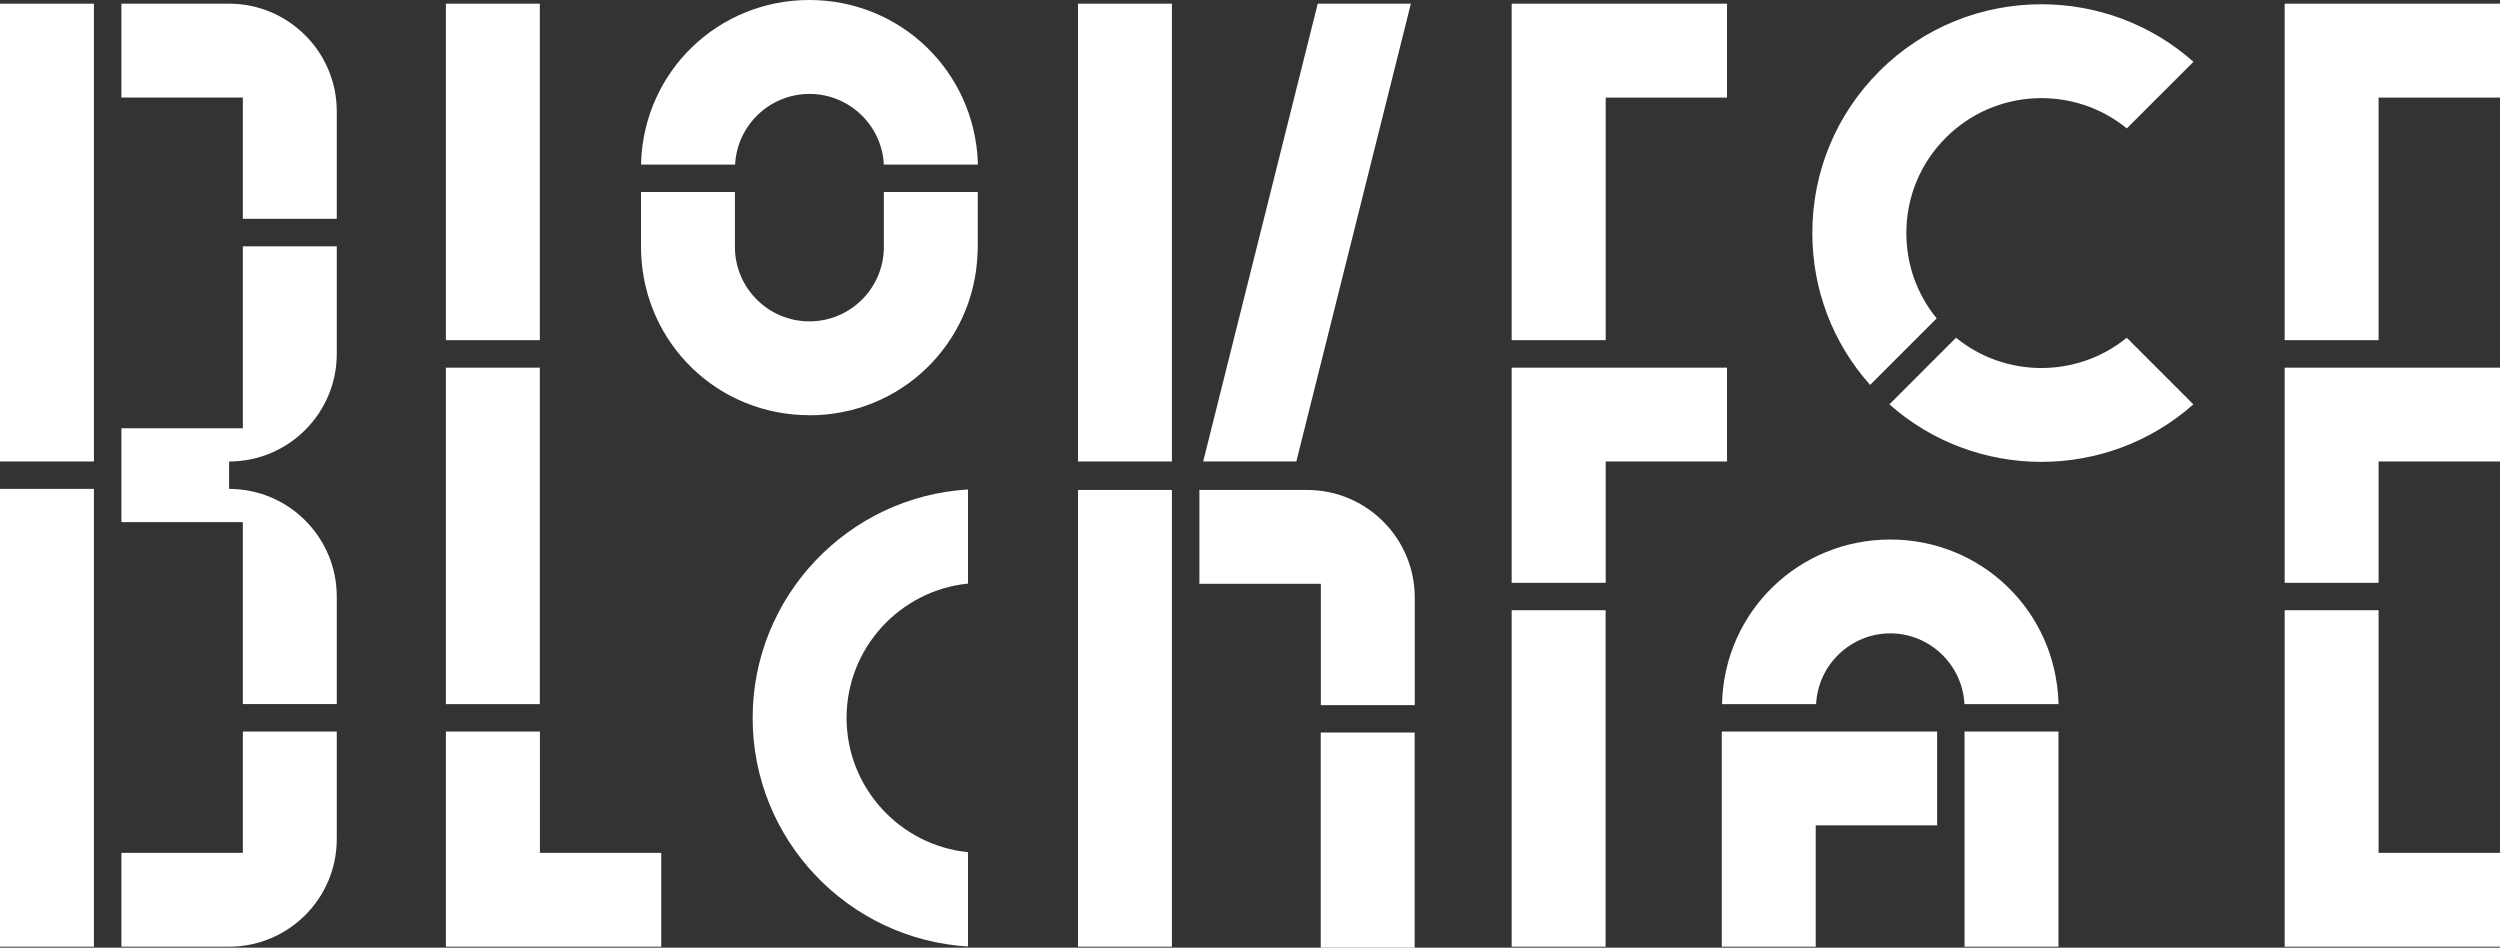 <?xml version="1.0" encoding="UTF-8"?>
<svg id="Layer_1" xmlns="http://www.w3.org/2000/svg" version="1.1" viewBox="0 0 258.19 97.87">
  <rect x="0" y="0" width="258.19" height="97.87" fill="#333333" stroke="none"/>
  <!-- Generator: Adobe Illustrator 29.1.0, SVG Export Plug-In . SVG Version: 2.1.0 Build 142)  -->
  <defs>
    <style>
      .st0 {
        fill: #fff;
      }
    </style>
  </defs>
  <path class="st0" d="M34.78,86.66v-11.11h-9.7v12.53h-12.54v9.69h11.12c6.13,0,11.12-4.98,11.12-11.11Z"/>
  <path class="st0" d="M202.01,34.88l-6.88,6.88c8.93,7.92,22.46,7.92,31.39,0l-6.88-6.88c-5.11,4.17-12.52,4.17-17.63,0Z"/>
  <path class="st0" d="M193.13,39.76l6.88-6.88c-2.03-2.48-3.13-5.56-3.13-8.81,0-3.73,1.45-7.23,4.09-9.86,5.1-5.1,13.21-5.41,18.68-.95l6.88-6.88c-4.46-3.96-10.08-5.94-15.7-5.94-6.06,0-12.12,2.3-16.73,6.91-4.47,4.46-6.93,10.4-6.93,16.71,0,5.84,2.1,11.36,5.96,15.68Z"/>
  <rect class="st0" x="156.12" y="63.02" width="9.7" height="34.75"/>
  <path class="st0" d="M146.11,72.82v-11.11c0-6.13-4.99-11.11-11.12-11.11h-11.12v9.69h12.54v12.53h9.7Z"/>
  <rect class="st0" x="111.33" y="50.6" width="9.7" height="47.17"/>
  <polygon class="st0" points="178.36 37.97 156.12 37.97 156.12 60.19 165.83 60.19 165.83 47.66 178.36 47.66 178.36 37.97"/>
  <polygon class="st0" points="245.65 47.66 258.19 47.66 258.19 37.97 235.95 37.97 235.95 60.19 245.65 60.19 245.65 47.66"/>
  <polygon class="st0" points="258.19 10.08 258.19 .38 235.95 .38 235.95 35.13 245.65 35.13 245.65 10.08 258.19 10.08"/>
  <polygon class="st0" points="258.19 88.08 245.65 88.08 245.65 63.02 235.95 63.02 235.95 97.77 258.19 97.77 258.19 88.08"/>
  <rect class="st0" x="202.89" y="75.55" width="9.7" height="22.22"/>
  <path class="st0" d="M195.2,65.41c4.11,0,7.48,3.25,7.68,7.31h9.71c0-.07,0-.14,0-.2-.32-9.43-7.95-16.8-17.37-16.8s-17.05,7.37-17.37,16.77v.02c0,.07,0,.14,0,.21h9.71c.2-4.06,3.56-7.31,7.68-7.31Z"/>
  <polygon class="st0" points="200.06 75.55 177.82 75.55 177.82 97.77 187.52 97.77 187.52 85.24 200.06 85.24 200.06 75.55"/>
  <polygon class="st0" points="178.36 .38 156.12 .38 156.12 35.13 165.83 35.13 165.83 10.08 178.36 10.08 178.36 .38"/>
  <path class="st0" d="M83.58,0C74.16,0,66.53,7.37,66.21,16.77v.03c0,.06,0,.13,0,.2h9.71c.2-4.06,3.57-7.3,7.68-7.3s7.48,3.24,7.68,7.3h9.71c0-.07,0-.13,0-.2C100.64,7.37,93.01,0,83.58,0Z"/>
  <path class="st0" d="M99.97,97.73v-9.72c-7.03-.71-12.54-6.66-12.54-13.87s5.51-13.16,12.54-13.87v-9.72c-12.39.74-22.24,11.04-22.24,23.6s9.85,22.86,22.24,23.6Z"/>
  <path class="st0" d="M34.78,25.44h-9.7v18.79h-12.54v9.69h12.54v18.79h9.7v-11.11c0-6.13-4.99-11.11-11.12-11.11h0v-2.83h0c6.13,0,11.12-4.98,11.12-11.11v-11.11Z"/>
  <rect class="st0" y="50.49" width="9.7" height="47.28"/>
  <rect class="st0" y=".38" width="9.7" height="47.28"/>
  <path class="st0" d="M23.66.38h-11.12v9.69h12.54v12.53h9.7v-11.11C34.78,5.37,29.79.38,23.66.38Z"/>
  <rect class="st0" x="46.05" y="37.97" width="9.7" height="34.75"/>
  <polygon class="st0" points="124.26 47.66 133.88 47.66 145.71 .38 136.09 .38 124.26 47.66"/>
  <path class="st0" d="M83.59,42.89c9.42,0,17.05-7.37,17.37-16.78v-.02c.01-.19.02-.38.02-.58v-5.68h-9.7v5.68c0,4.24-3.45,7.68-7.69,7.68s-7.69-3.45-7.69-7.68v-5.68h-9.7v5.68c0,.19,0,.38.01.57.32,9.43,7.95,16.8,17.37,16.8Z"/>
  <polygon class="st0" points="46.05 75.55 46.05 97.77 68.29 97.77 68.29 88.08 55.76 88.08 55.76 75.55 46.05 75.55"/>
  <rect class="st0" x="136.4" y="75.65" width="9.7" height="22.22"/>
  <rect class="st0" x="111.33" y=".38" width="9.7" height="47.28"/>
  <rect class="st0" x="46.05" y=".38" width="9.7" height="34.75"/>
</svg>